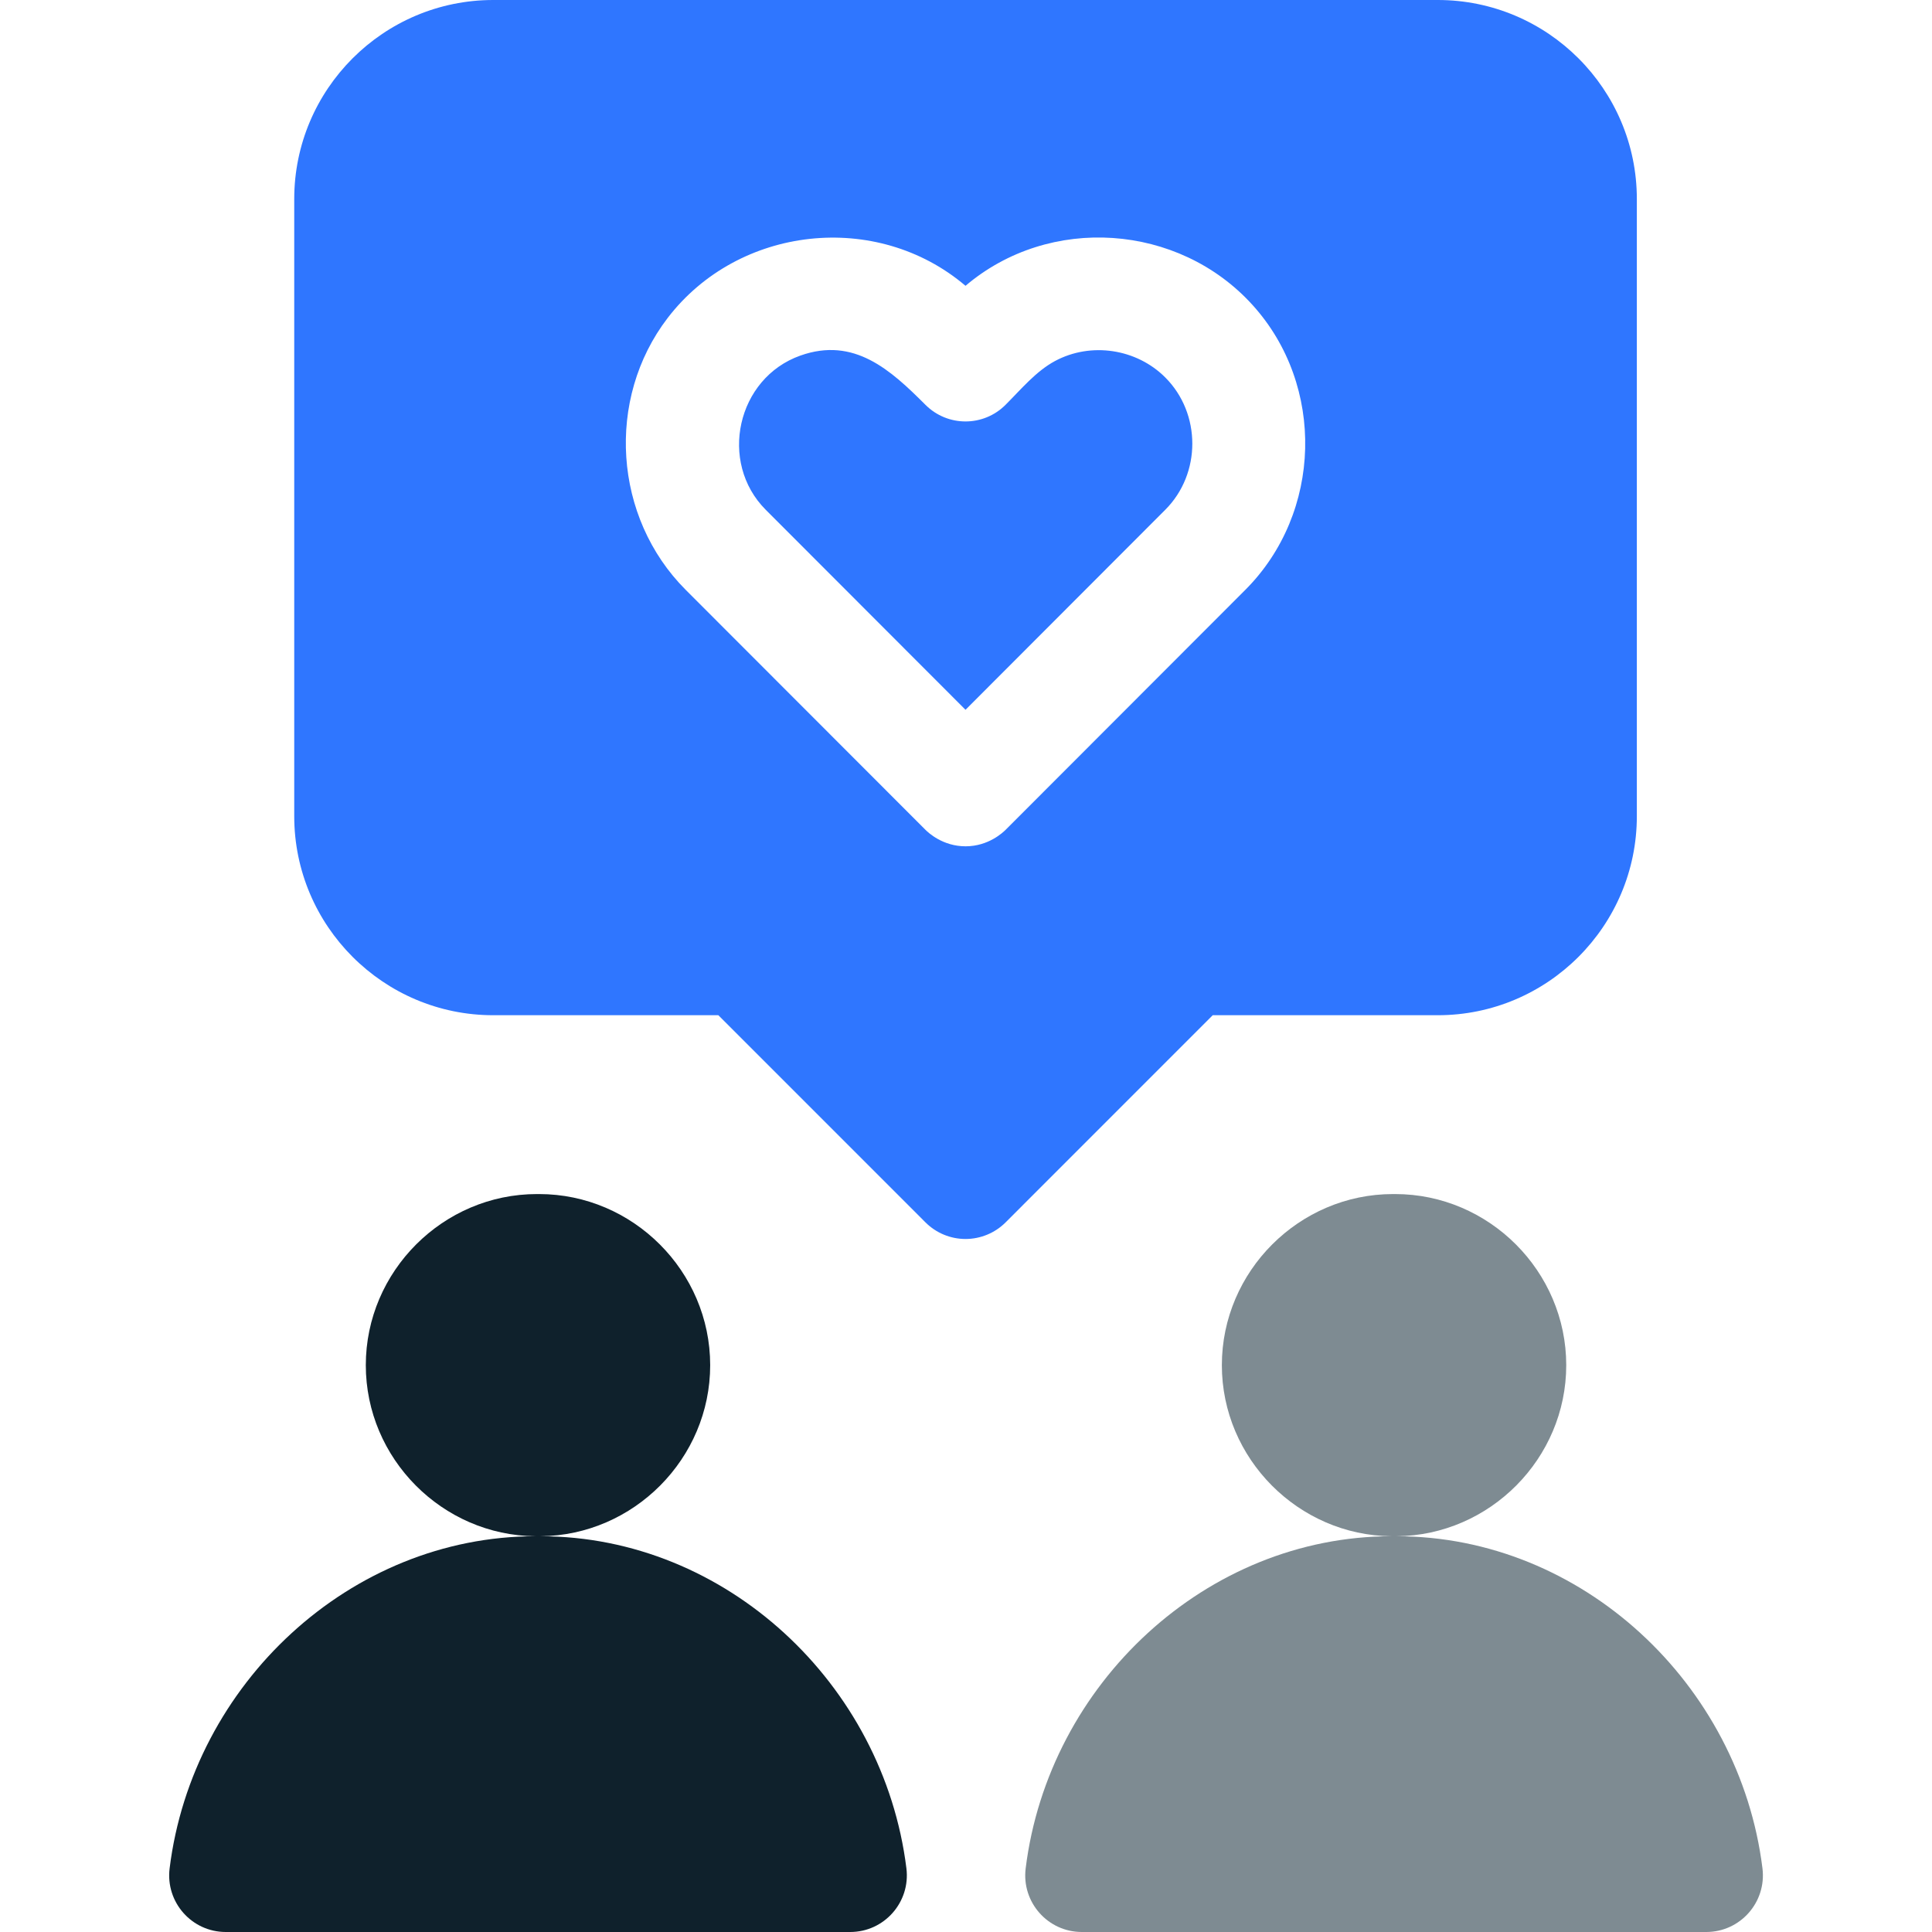 <svg width="44" height="44" viewBox="0 0 44 44" fill="none" xmlns="http://www.w3.org/2000/svg">
<g clip-path="url(#clip0_2486_217)">
<path d="M12.311 34.987C14.433 34.968 16.174 33.217 16.174 31.091C16.174 28.953 14.415 27.194 12.277 27.194H12.253H12.228C10.09 27.194 8.331 28.953 8.331 31.091C8.331 33.217 10.072 34.968 12.194 34.987C7.98 34.987 4.383 38.346 3.863 42.551C3.767 43.321 4.367 44 5.142 44H19.363C20.138 44 20.738 43.321 20.643 42.551C20.122 38.346 16.525 34.987 12.311 34.987Z" fill="#0F212C"/>
<path d="M24.029 8.221C23.589 8.457 23.249 8.873 22.899 9.221C22.396 9.724 21.581 9.724 21.077 9.22C20.282 8.425 19.452 7.664 18.228 8.098C16.78 8.612 16.357 10.527 17.44 11.611C18.956 13.129 20.473 14.647 21.989 16.165C23.506 14.647 25.022 13.129 26.538 11.61C27.36 10.789 27.359 9.417 26.538 8.596C25.884 7.941 24.846 7.784 24.029 8.221Z" fill="#2F76FF"/>
<path d="M27.619 23.121H32.745C35.245 23.121 37.278 21.087 37.278 18.588V4.532C37.278 2.033 35.245 0 32.745 0H11.233C8.734 0 6.701 2.033 6.701 4.532V18.588C6.701 21.087 8.734 23.121 11.233 23.121H16.36L17.395 24.156L21.078 27.84C21.32 28.081 21.647 28.217 21.989 28.217C22.331 28.217 22.659 28.081 22.901 27.84L26.584 24.156L27.619 23.121ZM21.992 19.274C21.468 19.275 21.136 18.958 21.075 18.897C19.255 17.076 17.436 15.254 15.616 13.433C13.972 11.788 13.79 9.089 15.206 7.241C16.818 5.137 19.964 4.787 21.989 6.509C23.903 4.881 26.842 5.088 28.524 6.944C30.19 8.781 30.112 11.681 28.362 13.433C26.542 15.254 24.723 17.076 22.904 18.897C22.842 18.958 22.513 19.273 21.992 19.274Z" fill="#2F76FF"/>
<path d="M40.139 42.551C39.618 38.346 36.022 34.987 31.807 34.987C33.929 34.968 35.67 33.217 35.67 31.091C35.67 28.953 33.911 27.194 31.774 27.194H31.749H31.724C29.587 27.194 27.827 28.953 27.827 31.091C27.827 33.217 29.569 34.968 31.69 34.987C27.476 34.987 23.879 38.346 23.359 42.551C23.263 43.321 23.863 44 24.638 44H38.859C39.634 44 40.234 43.321 40.139 42.551Z" fill="#7E8B92"/>
</g>
<defs>
<clipPath id="clip0_2486_217">
<rect width="44" height="44" fill="white"/>
</clipPath>
</defs>
</svg>
